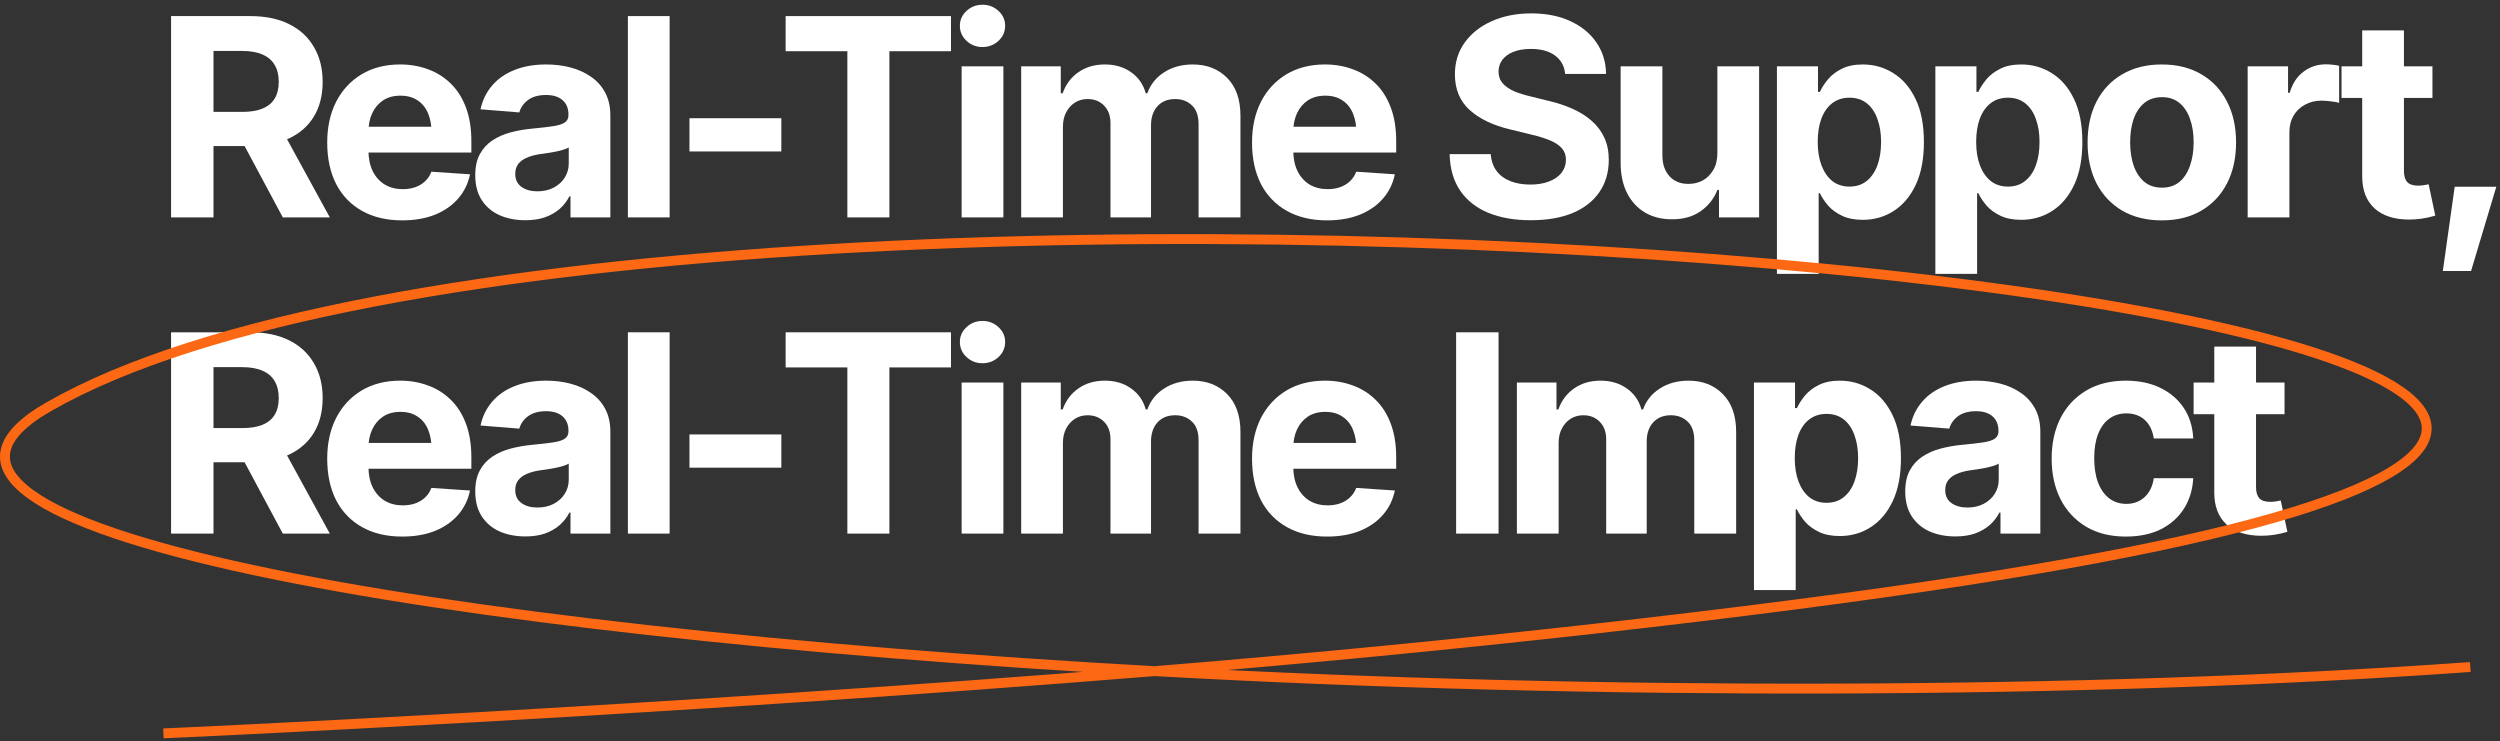<svg width="506" height="150" viewBox="0 0 506 150" fill="none" xmlns="http://www.w3.org/2000/svg">
<rect x="0" y="0" width="506" height="150" fill="#333333" stroke="none"/>
<path d="M34.625 44V3.258H50.676C53.757 3.258 56.382 3.805 58.551 4.898C60.738 5.992 62.406 7.542 63.555 9.547C64.721 11.534 65.305 13.876 65.305 16.574C65.305 19.272 64.721 21.596 63.555 23.547C62.388 25.497 60.693 26.992 58.469 28.031C56.263 29.052 53.592 29.562 50.457 29.562H39.711V22.645H49.062C50.721 22.645 52.089 22.417 53.164 21.961C54.258 21.505 55.069 20.831 55.598 19.938C56.145 19.044 56.418 17.923 56.418 16.574C56.418 15.207 56.145 14.068 55.598 13.156C55.069 12.227 54.258 11.525 53.164 11.051C52.07 10.559 50.694 10.312 49.035 10.312H43.211V44H34.625ZM57.238 44L47.312 25.461H56.609L66.754 44H57.238Z" fill="white"/>
<path d="M81.405 44.602C78.269 44.602 75.562 43.964 73.284 42.688C71.005 41.411 69.255 39.598 68.034 37.246C66.831 34.876 66.229 32.078 66.229 28.852C66.229 25.716 66.831 22.963 68.034 20.594C69.255 18.224 70.969 16.374 73.174 15.043C75.398 13.712 78.005 13.047 80.995 13.047C83.018 13.047 84.905 13.375 86.655 14.031C88.405 14.669 89.936 15.635 91.248 16.93C92.561 18.206 93.582 19.819 94.311 21.77C95.04 23.702 95.405 25.971 95.405 28.578V30.875H69.592V25.652H91.303L87.366 27.02C87.366 25.47 87.129 24.121 86.655 22.973C86.181 21.824 85.47 20.94 84.522 20.32C83.592 19.682 82.435 19.363 81.049 19.363C79.664 19.363 78.488 19.682 77.522 20.32C76.574 20.958 75.845 21.824 75.334 22.918C74.824 24.012 74.569 25.27 74.569 26.691V30.383C74.569 32.042 74.86 33.464 75.444 34.648C76.027 35.815 76.838 36.717 77.877 37.355C78.935 37.975 80.147 38.285 81.514 38.285C82.462 38.285 83.319 38.148 84.084 37.875C84.85 37.602 85.506 37.2 86.053 36.672C86.618 36.143 87.037 35.505 87.311 34.758L95.131 35.277C94.748 37.155 93.946 38.796 92.725 40.199C91.522 41.585 89.963 42.669 88.049 43.453C86.135 44.219 83.92 44.602 81.405 44.602Z" fill="white"/>
<path d="M106.337 44.574C104.404 44.574 102.664 44.237 101.114 43.562C99.583 42.87 98.38 41.849 97.505 40.5C96.63 39.151 96.192 37.474 96.192 35.469C96.192 33.755 96.502 32.333 97.122 31.203C97.742 30.055 98.589 29.125 99.665 28.414C100.74 27.703 101.962 27.165 103.329 26.801C104.696 26.436 106.145 26.181 107.677 26.035C109.445 25.871 110.867 25.707 111.942 25.543C113.018 25.379 113.802 25.133 114.294 24.805C114.804 24.458 115.059 23.966 115.059 23.328V23.191C115.059 21.934 114.658 20.958 113.856 20.266C113.072 19.573 111.96 19.227 110.52 19.227C109.007 19.227 107.795 19.564 106.884 20.238C105.99 20.895 105.398 21.733 105.106 22.754L97.259 22.125C97.66 20.266 98.444 18.662 99.61 17.312C100.777 15.945 102.281 14.897 104.122 14.168C105.981 13.421 108.132 13.047 110.575 13.047C112.27 13.047 113.893 13.247 115.442 13.648C116.992 14.05 118.368 14.669 119.571 15.508C120.792 16.328 121.759 17.395 122.47 18.707C123.18 20.02 123.536 21.578 123.536 23.383V44H115.47V39.734H115.251C114.759 40.7 114.102 41.548 113.282 42.277C112.462 42.988 111.477 43.553 110.329 43.973C109.18 44.374 107.85 44.574 106.337 44.574ZM108.77 38.723C110.01 38.723 111.104 38.477 112.052 37.984C113.018 37.474 113.765 36.8 114.294 35.961C114.841 35.104 115.114 34.147 115.114 33.09V29.836C114.859 30 114.494 30.155 114.02 30.301C113.565 30.447 113.054 30.574 112.489 30.684C111.924 30.793 111.359 30.893 110.794 30.984C110.229 31.057 109.718 31.13 109.262 31.203C108.26 31.349 107.385 31.586 106.637 31.914C105.89 32.224 105.307 32.652 104.887 33.199C104.486 33.728 104.286 34.393 104.286 35.195C104.286 36.344 104.705 37.219 105.544 37.82C106.382 38.422 107.458 38.723 108.77 38.723Z" fill="white"/>
<path d="M135.534 3.258V44H127.085V3.258H135.534Z" fill="white"/>
<path d="M158.142 23.93V30.656H139.548V23.93H158.142Z" fill="white"/>
<path d="M159.012 10.367V3.258H192.48V10.367H180.012V44H171.508V10.367H159.012Z" fill="white"/>
<path d="M194.635 44V13.43H203.084V44H194.635ZM198.846 9.52C197.588 9.52 196.513 9.1 195.62 8.262C194.726 7.423 194.28 6.411 194.28 5.227C194.28 4.042 194.726 3.039 195.62 2.219C196.513 1.38 197.588 0.961 198.846 0.961C200.122 0.961 201.207 1.38 202.1 2.219C202.993 3.039 203.44 4.042 203.44 5.227C203.44 6.411 202.993 7.423 202.1 8.262C201.207 9.1 200.122 9.52 198.846 9.52Z" fill="white"/>
<path d="M206.688 44V13.43H214.7V18.871H215.083C215.721 17.066 216.787 15.645 218.282 14.605C219.777 13.566 221.554 13.047 223.614 13.047C225.71 13.047 227.488 13.575 228.946 14.633C230.423 15.672 231.407 17.085 231.899 18.871H232.227C232.847 17.103 233.977 15.69 235.618 14.633C237.259 13.575 239.191 13.047 241.415 13.047C244.259 13.047 246.574 13.949 248.36 15.754C250.165 17.559 251.067 20.12 251.067 23.438V44H242.591V25.133C242.591 23.419 242.135 22.143 241.223 21.305C240.33 20.466 239.209 20.047 237.86 20.047C236.329 20.047 235.126 20.539 234.251 21.523C233.394 22.49 232.966 23.766 232.966 25.352V44H224.762V24.914C224.762 23.438 224.334 22.262 223.477 21.387C222.621 20.494 221.499 20.047 220.114 20.047C219.166 20.047 218.318 20.284 217.571 20.758C216.824 21.232 216.231 21.888 215.794 22.727C215.356 23.547 215.137 24.531 215.137 25.68V44H206.688Z" fill="white"/>
<path d="M268.589 44.602C265.454 44.602 262.747 43.964 260.468 42.688C258.189 41.411 256.439 39.598 255.218 37.246C254.015 34.876 253.413 32.078 253.413 28.852C253.413 25.716 254.015 22.963 255.218 20.594C256.439 18.224 258.153 16.374 260.359 15.043C262.583 13.712 265.189 13.047 268.179 13.047C270.202 13.047 272.089 13.375 273.839 14.031C275.589 14.669 277.12 15.635 278.433 16.93C279.745 18.206 280.766 19.819 281.495 21.77C282.224 23.702 282.589 25.971 282.589 28.578V30.875H256.777V25.652H278.488L274.55 27.02C274.55 25.47 274.313 24.121 273.839 22.973C273.365 21.824 272.654 20.94 271.706 20.32C270.777 19.682 269.619 19.363 268.234 19.363C266.848 19.363 265.672 19.682 264.706 20.32C263.758 20.958 263.029 21.824 262.519 22.918C262.008 24.012 261.753 25.27 261.753 26.691V30.383C261.753 32.042 262.045 33.464 262.628 34.648C263.211 35.815 264.023 36.717 265.062 37.355C266.119 37.975 267.331 38.285 268.698 38.285C269.646 38.285 270.503 38.148 271.269 37.875C272.034 37.602 272.691 37.2 273.238 36.672C273.803 36.143 274.222 35.505 274.495 34.758L282.316 35.277C281.933 37.155 281.131 38.796 279.909 40.199C278.706 41.585 277.148 42.669 275.234 43.453C273.32 44.219 271.105 44.602 268.589 44.602Z" fill="white"/>
<path d="M309.812 44.574C306.531 44.574 303.669 44.073 301.227 43.07C298.802 42.068 296.906 40.573 295.539 38.586C294.19 36.599 293.479 34.138 293.406 31.203H301.719C301.828 32.552 302.229 33.691 302.922 34.621C303.615 35.533 304.544 36.216 305.711 36.672C306.878 37.128 308.217 37.355 309.73 37.355C311.189 37.355 312.456 37.146 313.531 36.727C314.625 36.307 315.464 35.724 316.047 34.977C316.648 34.211 316.949 33.327 316.949 32.324C316.949 31.413 316.676 30.647 316.129 30.027C315.6 29.408 314.816 28.879 313.777 28.441C312.757 28.004 311.508 27.612 310.031 27.266L305.574 26.172C302.147 25.352 299.44 24.048 297.453 22.262C295.466 20.457 294.473 18.051 294.473 15.043C294.473 12.582 295.138 10.431 296.469 8.59C297.818 6.73 299.65 5.29 301.965 4.27C304.298 3.23 306.951 2.711 309.922 2.711C312.948 2.711 315.582 3.23 317.824 4.27C320.085 5.309 321.844 6.749 323.102 8.59C324.378 10.431 325.034 12.555 325.07 14.961H316.785C316.639 13.375 315.956 12.135 314.734 11.242C313.531 10.349 311.9 9.902 309.84 9.902C308.454 9.902 307.27 10.103 306.285 10.504C305.319 10.887 304.581 11.425 304.07 12.117C303.56 12.81 303.305 13.603 303.305 14.496C303.305 15.444 303.596 16.246 304.18 16.902C304.763 17.54 305.538 18.069 306.504 18.488C307.488 18.889 308.564 19.227 309.73 19.5L313.367 20.402C315.135 20.803 316.767 21.341 318.262 22.016C319.757 22.672 321.051 23.483 322.145 24.449C323.257 25.415 324.113 26.555 324.715 27.867C325.316 29.162 325.617 30.656 325.617 32.352C325.617 34.849 324.988 37.018 323.73 38.859C322.491 40.682 320.695 42.095 318.344 43.098C315.992 44.082 313.148 44.574 309.812 44.574Z" fill="white"/>
<path d="M347.596 31.012V13.43H356.045V44H347.924V38.449H347.596C346.903 40.217 345.764 41.658 344.178 42.77C342.592 43.863 340.651 44.401 338.354 44.383C336.312 44.383 334.508 43.927 332.94 43.016C331.39 42.086 330.178 40.764 329.303 39.051C328.446 37.337 328.018 35.286 328.018 32.898V13.43H336.467V31.422C336.467 33.208 336.95 34.63 337.916 35.688C338.883 36.727 340.168 37.237 341.772 37.219C342.793 37.219 343.741 36.991 344.616 36.535C345.491 36.061 346.202 35.359 346.748 34.43C347.314 33.5 347.596 32.361 347.596 31.012Z" fill="white"/>
<path d="M359.649 55.43V13.43H367.962V18.598H368.345C368.727 17.759 369.274 16.912 369.985 16.055C370.696 15.198 371.626 14.487 372.774 13.922C373.923 13.338 375.345 13.047 377.04 13.047C379.282 13.047 381.333 13.63 383.192 14.797C385.07 15.945 386.574 17.686 387.704 20.02C388.834 22.353 389.399 25.27 389.399 28.77C389.399 32.16 388.852 35.031 387.759 37.383C386.665 39.716 385.179 41.484 383.302 42.688C381.442 43.891 379.346 44.492 377.013 44.492C375.372 44.492 373.977 44.219 372.829 43.672C371.68 43.125 370.742 42.441 370.013 41.621C369.302 40.783 368.746 39.944 368.345 39.105H368.098V55.43H359.649ZM374.333 37.766C375.718 37.766 376.885 37.383 377.833 36.617C378.781 35.852 379.501 34.794 379.993 33.445C380.485 32.078 380.731 30.51 380.731 28.742C380.731 26.974 380.485 25.424 379.993 24.094C379.519 22.745 378.808 21.688 377.86 20.922C376.912 20.156 375.736 19.773 374.333 19.773C372.966 19.773 371.799 20.147 370.833 20.895C369.885 21.624 369.156 22.663 368.645 24.012C368.153 25.342 367.907 26.919 367.907 28.742C367.907 30.547 368.162 32.124 368.673 33.473C369.183 34.822 369.912 35.879 370.86 36.645C371.826 37.392 372.984 37.766 374.333 37.766Z" fill="white"/>
<path d="M391.718 55.43V13.43H400.03V18.598H400.413C400.796 17.759 401.343 16.912 402.054 16.055C402.765 15.198 403.695 14.487 404.843 13.922C405.991 13.338 407.413 13.047 409.109 13.047C411.351 13.047 413.402 13.63 415.261 14.797C417.139 15.945 418.642 17.686 419.773 20.02C420.903 22.353 421.468 25.27 421.468 28.77C421.468 32.16 420.921 35.031 419.827 37.383C418.734 39.716 417.248 41.484 415.37 42.688C413.511 43.891 411.415 44.492 409.081 44.492C407.441 44.492 406.046 44.219 404.898 43.672C403.749 43.125 402.81 42.441 402.081 41.621C401.37 40.783 400.814 39.944 400.413 39.105H400.167V55.43H391.718ZM406.402 37.766C407.787 37.766 408.954 37.383 409.902 36.617C410.849 35.852 411.57 34.794 412.062 33.445C412.554 32.078 412.8 30.51 412.8 28.742C412.8 26.974 412.554 25.424 412.062 24.094C411.588 22.745 410.877 21.688 409.929 20.922C408.981 20.156 407.805 19.773 406.402 19.773C405.034 19.773 403.868 20.147 402.902 20.895C401.954 21.624 401.224 22.663 400.714 24.012C400.222 25.342 399.976 26.919 399.976 28.742C399.976 30.547 400.231 32.124 400.741 33.473C401.252 34.822 401.981 35.879 402.929 36.645C403.895 37.392 405.053 37.766 406.402 37.766Z" fill="white"/>
<path d="M437.541 44.602C434.46 44.602 431.789 43.945 429.529 42.633C427.287 41.302 425.555 39.461 424.334 37.109C423.13 34.74 422.529 31.987 422.529 28.852C422.529 25.68 423.13 22.918 424.334 20.566C425.555 18.197 427.287 16.355 429.529 15.043C431.789 13.712 434.46 13.047 437.541 13.047C440.64 13.047 443.31 13.712 445.552 15.043C447.813 16.355 449.545 18.197 450.748 20.566C451.969 22.918 452.58 25.68 452.58 28.852C452.58 31.987 451.969 34.74 450.748 37.109C449.545 39.461 447.813 41.302 445.552 42.633C443.31 43.945 440.64 44.602 437.541 44.602ZM437.595 37.984C438.999 37.984 440.175 37.592 441.123 36.809C442.071 36.007 442.782 34.913 443.255 33.527C443.748 32.142 443.994 30.565 443.994 28.797C443.994 27.01 443.748 25.434 443.255 24.066C442.782 22.699 442.071 21.624 441.123 20.84C440.175 20.056 438.999 19.664 437.595 19.664C436.173 19.664 434.979 20.056 434.013 20.84C433.065 21.624 432.345 22.699 431.853 24.066C431.379 25.434 431.142 27.01 431.142 28.797C431.142 30.565 431.379 32.142 431.853 33.527C432.345 34.913 433.065 36.007 434.013 36.809C434.979 37.592 436.173 37.984 437.595 37.984Z" fill="white"/>
<path d="M454.926 44V13.43H463.102V18.789H463.43C463.995 16.893 464.934 15.462 466.246 14.496C467.559 13.512 469.062 13.02 470.758 13.02C471.195 13.02 471.651 13.047 472.125 13.102C472.617 13.138 473.055 13.211 473.438 13.32V20.812C473.036 20.685 472.48 20.585 471.77 20.512C471.077 20.421 470.43 20.375 469.828 20.375C468.607 20.375 467.504 20.648 466.52 21.195C465.535 21.724 464.76 22.471 464.195 23.438C463.648 24.385 463.375 25.479 463.375 26.719V44H454.926Z" fill="white"/>
<path d="M492.327 13.43V19.828H473.924V13.43H492.327ZM478.108 6.156H486.557V34.594C486.557 35.615 486.785 36.371 487.241 36.863C487.696 37.337 488.426 37.574 489.428 37.574C489.756 37.574 490.121 37.547 490.522 37.492C490.923 37.438 491.269 37.374 491.561 37.301L492.901 43.645C491.971 43.918 491.069 44.118 490.194 44.246C489.337 44.374 488.489 44.438 487.651 44.438C484.607 44.438 482.255 43.681 480.596 42.168C478.937 40.637 478.108 38.486 478.108 35.715V6.156Z" fill="white"/>
<path d="M494.427 54.855L496.833 37.793H505.255L500.141 54.855H494.427Z" fill="white"/>
<path d="M34.625 108V67.258H50.676C53.757 67.258 56.382 67.805 58.551 68.898C60.738 69.992 62.406 71.542 63.555 73.547C64.721 75.534 65.305 77.876 65.305 80.574C65.305 83.272 64.721 85.596 63.555 87.547C62.388 89.497 60.693 90.992 58.469 92.031C56.263 93.052 53.592 93.562 50.457 93.562H39.711V86.644H49.062C50.721 86.644 52.089 86.417 53.164 85.961C54.258 85.505 55.069 84.831 55.598 83.938C56.145 83.044 56.418 81.923 56.418 80.574C56.418 79.207 56.145 78.068 55.598 77.156C55.069 76.227 54.258 75.525 53.164 75.051C52.07 74.559 50.694 74.312 49.035 74.312H43.211V108H34.625ZM57.238 108L47.312 89.461H56.609L66.754 108H57.238Z" fill="white"/>
<path d="M81.405 108.602C78.269 108.602 75.562 107.964 73.284 106.688C71.005 105.411 69.255 103.598 68.034 101.246C66.831 98.876 66.229 96.078 66.229 92.852C66.229 89.716 66.831 86.963 68.034 84.594C69.255 82.224 70.969 80.374 73.174 79.043C75.398 77.712 78.005 77.047 80.995 77.047C83.018 77.047 84.905 77.375 86.655 78.031C88.405 78.669 89.936 79.635 91.248 80.93C92.561 82.206 93.582 83.819 94.311 85.769C95.04 87.702 95.405 89.971 95.405 92.578V94.875H69.592V89.652H91.303L87.366 91.019C87.366 89.47 87.129 88.121 86.655 86.973C86.181 85.824 85.47 84.94 84.522 84.32C83.592 83.682 82.435 83.363 81.049 83.363C79.664 83.363 78.488 83.682 77.522 84.32C76.574 84.958 75.845 85.824 75.334 86.918C74.824 88.012 74.569 89.269 74.569 90.691V94.383C74.569 96.042 74.86 97.463 75.444 98.648C76.027 99.815 76.838 100.717 77.877 101.355C78.935 101.975 80.147 102.285 81.514 102.285C82.462 102.285 83.319 102.148 84.084 101.875C84.85 101.602 85.506 101.201 86.053 100.672C86.618 100.143 87.037 99.505 87.311 98.758L95.131 99.277C94.748 101.155 93.946 102.796 92.725 104.199C91.522 105.585 89.963 106.669 88.049 107.453C86.135 108.219 83.92 108.602 81.405 108.602Z" fill="white"/>
<path d="M106.337 108.574C104.404 108.574 102.664 108.237 101.114 107.562C99.583 106.87 98.38 105.849 97.505 104.5C96.63 103.151 96.192 101.474 96.192 99.469C96.192 97.755 96.502 96.333 97.122 95.203C97.742 94.055 98.589 93.125 99.665 92.414C100.74 91.703 101.962 91.165 103.329 90.801C104.696 90.436 106.145 90.181 107.677 90.035C109.445 89.871 110.867 89.707 111.942 89.543C113.018 89.379 113.802 89.133 114.294 88.805C114.804 88.458 115.059 87.966 115.059 87.328V87.191C115.059 85.934 114.658 84.958 113.856 84.266C113.072 83.573 111.96 83.227 110.52 83.227C109.007 83.227 107.795 83.564 106.884 84.238C105.99 84.894 105.398 85.733 105.106 86.754L97.259 86.125C97.66 84.266 98.444 82.662 99.61 81.312C100.777 79.945 102.281 78.897 104.122 78.168C105.981 77.421 108.132 77.047 110.575 77.047C112.27 77.047 113.893 77.247 115.442 77.648C116.992 78.049 118.368 78.669 119.571 79.508C120.792 80.328 121.759 81.394 122.47 82.707C123.18 84.019 123.536 85.578 123.536 87.383V108H115.47V103.734H115.251C114.759 104.701 114.102 105.548 113.282 106.277C112.462 106.988 111.477 107.553 110.329 107.973C109.18 108.374 107.85 108.574 106.337 108.574ZM108.77 102.723C110.01 102.723 111.104 102.477 112.052 101.984C113.018 101.474 113.765 100.799 114.294 99.961C114.841 99.104 115.114 98.147 115.114 97.09V93.836C114.859 94 114.494 94.155 114.02 94.301C113.565 94.447 113.054 94.574 112.489 94.684C111.924 94.793 111.359 94.893 110.794 94.984C110.229 95.057 109.718 95.13 109.262 95.203C108.26 95.349 107.385 95.586 106.637 95.914C105.89 96.224 105.307 96.652 104.887 97.199C104.486 97.728 104.286 98.393 104.286 99.195C104.286 100.344 104.705 101.219 105.544 101.82C106.382 102.422 107.458 102.723 108.77 102.723Z" fill="white"/>
<path d="M135.534 67.258V108H127.085V67.258H135.534Z" fill="white"/>
<path d="M158.142 87.93V94.656H139.548V87.93H158.142Z" fill="white"/>
<path d="M159.012 74.367V67.258H192.48V74.367H180.012V108H171.508V74.367H159.012Z" fill="white"/>
<path d="M194.635 108V77.43H203.084V108H194.635ZM198.846 73.519C197.588 73.519 196.513 73.1 195.62 72.262C194.726 71.423 194.28 70.412 194.28 69.227C194.28 68.042 194.726 67.039 195.62 66.219C196.513 65.38 197.588 64.961 198.846 64.961C200.122 64.961 201.207 65.38 202.1 66.219C202.993 67.039 203.44 68.042 203.44 69.227C203.44 70.412 202.993 71.423 202.1 72.262C201.207 73.1 200.122 73.519 198.846 73.519Z" fill="white"/>
<path d="M206.688 108V77.43H214.7V82.871H215.083C215.721 81.066 216.787 79.644 218.282 78.606C219.777 77.566 221.554 77.047 223.614 77.047C225.71 77.047 227.488 77.576 228.946 78.633C230.423 79.672 231.407 81.085 231.899 82.871H232.227C232.847 81.103 233.977 79.69 235.618 78.633C237.259 77.576 239.191 77.047 241.415 77.047C244.259 77.047 246.574 77.949 248.36 79.754C250.165 81.559 251.067 84.12 251.067 87.438V108H242.591V89.133C242.591 87.419 242.135 86.143 241.223 85.305C240.33 84.466 239.209 84.047 237.86 84.047C236.329 84.047 235.126 84.539 234.251 85.523C233.394 86.49 232.966 87.766 232.966 89.352V108H224.762V88.914C224.762 87.438 224.334 86.262 223.477 85.387C222.621 84.493 221.499 84.047 220.114 84.047C219.166 84.047 218.318 84.284 217.571 84.758C216.824 85.232 216.231 85.888 215.794 86.727C215.356 87.547 215.137 88.531 215.137 89.68V108H206.688Z" fill="white"/>
<path d="M268.589 108.602C265.454 108.602 262.747 107.964 260.468 106.688C258.189 105.411 256.439 103.598 255.218 101.246C254.015 98.876 253.413 96.078 253.413 92.852C253.413 89.716 254.015 86.963 255.218 84.594C256.439 82.224 258.153 80.374 260.359 79.043C262.583 77.712 265.189 77.047 268.179 77.047C270.202 77.047 272.089 77.375 273.839 78.031C275.589 78.669 277.12 79.635 278.433 80.93C279.745 82.206 280.766 83.819 281.495 85.769C282.224 87.702 282.589 89.971 282.589 92.578V94.875H256.777V89.652H278.488L274.55 91.019C274.55 89.47 274.313 88.121 273.839 86.973C273.365 85.824 272.654 84.94 271.706 84.32C270.777 83.682 269.619 83.363 268.234 83.363C266.848 83.363 265.672 83.682 264.706 84.32C263.758 84.958 263.029 85.824 262.519 86.918C262.008 88.012 261.753 89.269 261.753 90.691V94.383C261.753 96.042 262.045 97.463 262.628 98.648C263.211 99.815 264.023 100.717 265.062 101.355C266.119 101.975 267.331 102.285 268.698 102.285C269.646 102.285 270.503 102.148 271.269 101.875C272.034 101.602 272.691 101.201 273.238 100.672C273.803 100.143 274.222 99.505 274.495 98.758L282.316 99.277C281.933 101.155 281.131 102.796 279.909 104.199C278.706 105.585 277.148 106.669 275.234 107.453C273.32 108.219 271.105 108.602 268.589 108.602Z" fill="white"/>
<path d="M303.305 67.258V108H294.719V67.258H303.305Z" fill="white"/>
<path d="M307.018 108V77.43H315.03V82.871H315.413C316.051 81.066 317.117 79.644 318.612 78.606C320.107 77.566 321.884 77.047 323.944 77.047C326.04 77.047 327.817 77.576 329.276 78.633C330.752 79.672 331.737 81.085 332.229 82.871H332.557C333.177 81.103 334.307 79.69 335.948 78.633C337.588 77.576 339.521 77.047 341.745 77.047C344.588 77.047 346.903 77.949 348.69 79.754C350.495 81.559 351.397 84.12 351.397 87.438V108H342.92V89.133C342.92 87.419 342.465 86.143 341.553 85.305C340.66 84.466 339.539 84.047 338.19 84.047C336.659 84.047 335.455 84.539 334.58 85.523C333.724 86.49 333.295 87.766 333.295 89.352V108H325.092V88.914C325.092 87.438 324.664 86.262 323.807 85.387C322.95 84.493 321.829 84.047 320.444 84.047C319.496 84.047 318.648 84.284 317.901 84.758C317.153 85.232 316.561 85.888 316.123 86.727C315.686 87.547 315.467 88.531 315.467 89.68V108H307.018Z" fill="white"/>
<path d="M355.001 119.43V77.43H363.313V82.598H363.696C364.079 81.759 364.626 80.912 365.337 80.055C366.048 79.198 366.977 78.487 368.126 77.922C369.274 77.338 370.696 77.047 372.391 77.047C374.634 77.047 376.684 77.63 378.544 78.797C380.421 79.945 381.925 81.686 383.055 84.019C384.186 86.353 384.751 89.269 384.751 92.769C384.751 96.16 384.204 99.031 383.11 101.383C382.016 103.716 380.531 105.484 378.653 106.688C376.794 107.891 374.697 108.492 372.364 108.492C370.723 108.492 369.329 108.219 368.18 107.672C367.032 107.125 366.093 106.441 365.364 105.621C364.653 104.783 364.097 103.944 363.696 103.105H363.45V119.43H355.001ZM369.684 101.766C371.07 101.766 372.236 101.383 373.184 100.617C374.132 99.852 374.852 98.794 375.345 97.445C375.837 96.078 376.083 94.51 376.083 92.742C376.083 90.974 375.837 89.424 375.345 88.094C374.871 86.745 374.16 85.688 373.212 84.922C372.264 84.156 371.088 83.773 369.684 83.773C368.317 83.773 367.151 84.147 366.184 84.894C365.236 85.624 364.507 86.663 363.997 88.012C363.505 89.342 363.259 90.919 363.259 92.742C363.259 94.547 363.514 96.124 364.024 97.473C364.535 98.822 365.264 99.879 366.212 100.645C367.178 101.392 368.335 101.766 369.684 101.766Z" fill="white"/>
<path d="M395.765 108.574C393.833 108.574 392.092 108.237 390.542 107.562C389.011 106.87 387.808 105.849 386.933 104.5C386.058 103.151 385.62 101.474 385.62 99.469C385.62 97.755 385.93 96.333 386.55 95.203C387.17 94.055 388.017 93.125 389.093 92.414C390.168 91.703 391.39 91.165 392.757 90.801C394.124 90.436 395.573 90.181 397.105 90.035C398.873 89.871 400.295 89.707 401.37 89.543C402.446 89.379 403.23 89.133 403.722 88.805C404.232 88.458 404.487 87.966 404.487 87.328V87.191C404.487 85.934 404.086 84.958 403.284 84.266C402.501 83.573 401.389 83.227 399.948 83.227C398.435 83.227 397.223 83.564 396.312 84.238C395.418 84.894 394.826 85.733 394.534 86.754L386.687 86.125C387.088 84.266 387.872 82.662 389.038 81.312C390.205 79.945 391.709 78.897 393.55 78.168C395.409 77.421 397.56 77.047 400.003 77.047C401.698 77.047 403.321 77.247 404.87 77.648C406.42 78.049 407.796 78.669 408.999 79.508C410.221 80.328 411.187 81.394 411.898 82.707C412.609 84.019 412.964 85.578 412.964 87.383V108H404.898V103.734H404.679C404.187 104.701 403.53 105.548 402.71 106.277C401.89 106.988 400.905 107.553 399.757 107.973C398.609 108.374 397.278 108.574 395.765 108.574ZM398.198 102.723C399.438 102.723 400.532 102.477 401.48 101.984C402.446 101.474 403.193 100.799 403.722 99.961C404.269 99.104 404.542 98.147 404.542 97.09V93.836C404.287 94 403.922 94.155 403.448 94.301C402.993 94.447 402.482 94.574 401.917 94.684C401.352 94.793 400.787 94.893 400.222 94.984C399.657 95.057 399.146 95.13 398.691 95.203C397.688 95.349 396.813 95.586 396.066 95.914C395.318 96.224 394.735 96.652 394.316 97.199C393.915 97.728 393.714 98.393 393.714 99.195C393.714 100.344 394.133 101.219 394.972 101.82C395.81 102.422 396.886 102.723 398.198 102.723Z" fill="white"/>
<path d="M430.267 108.602C427.15 108.602 424.47 107.936 422.228 106.605C419.986 105.257 418.263 103.406 417.06 101.055C415.857 98.685 415.255 95.951 415.255 92.852C415.255 89.716 415.857 86.963 417.06 84.594C418.282 82.224 420.013 80.374 422.255 79.043C424.498 77.712 427.168 77.047 430.267 77.047C432.929 77.047 435.253 77.53 437.24 78.496C439.245 79.462 440.831 80.82 441.998 82.57C443.164 84.32 443.802 86.38 443.912 88.75H435.927C435.782 87.729 435.472 86.836 434.998 86.07C434.524 85.305 433.895 84.712 433.111 84.293C432.327 83.874 431.416 83.664 430.377 83.664C429.064 83.664 427.916 84.019 426.931 84.731C425.965 85.423 425.209 86.453 424.662 87.82C424.133 89.169 423.869 90.81 423.869 92.742C423.869 94.674 424.133 96.333 424.662 97.719C425.209 99.104 425.965 100.161 426.931 100.891C427.916 101.62 429.064 101.984 430.377 101.984C431.835 101.984 433.065 101.529 434.068 100.617C435.071 99.688 435.69 98.412 435.927 96.789H443.912C443.784 99.122 443.155 101.182 442.025 102.969C440.895 104.737 439.336 106.122 437.349 107.125C435.362 108.109 433.002 108.602 430.267 108.602Z" fill="white"/>
<path d="M462.391 77.43V83.828H443.988V77.43H462.391ZM448.172 70.156H456.621V98.594C456.621 99.615 456.849 100.371 457.305 100.863C457.76 101.337 458.49 101.574 459.492 101.574C459.82 101.574 460.185 101.547 460.586 101.492C460.987 101.438 461.333 101.374 461.625 101.301L462.965 107.645C462.035 107.918 461.133 108.118 460.258 108.246C459.401 108.374 458.553 108.438 457.715 108.438C454.671 108.438 452.319 107.681 450.66 106.168C449.001 104.637 448.172 102.486 448.172 99.715V70.156Z" fill="white"/>
<path d="M233.672 135.84C294.216 130.927 355.666 123.99 397.38 117.562C714.474 68.703 136.163 9.822 9.798 82.359C-33.249 107.07 88.103 127.727 233.672 135.84ZM233.672 135.84C132.612 144.041 34.077 148.386 34.077 148.386M233.672 135.84C323.945 140.872 423.531 140.464 499 135.07" stroke="#FC6814" stroke-width="2" stroke-linecap="square"/>
</svg>
